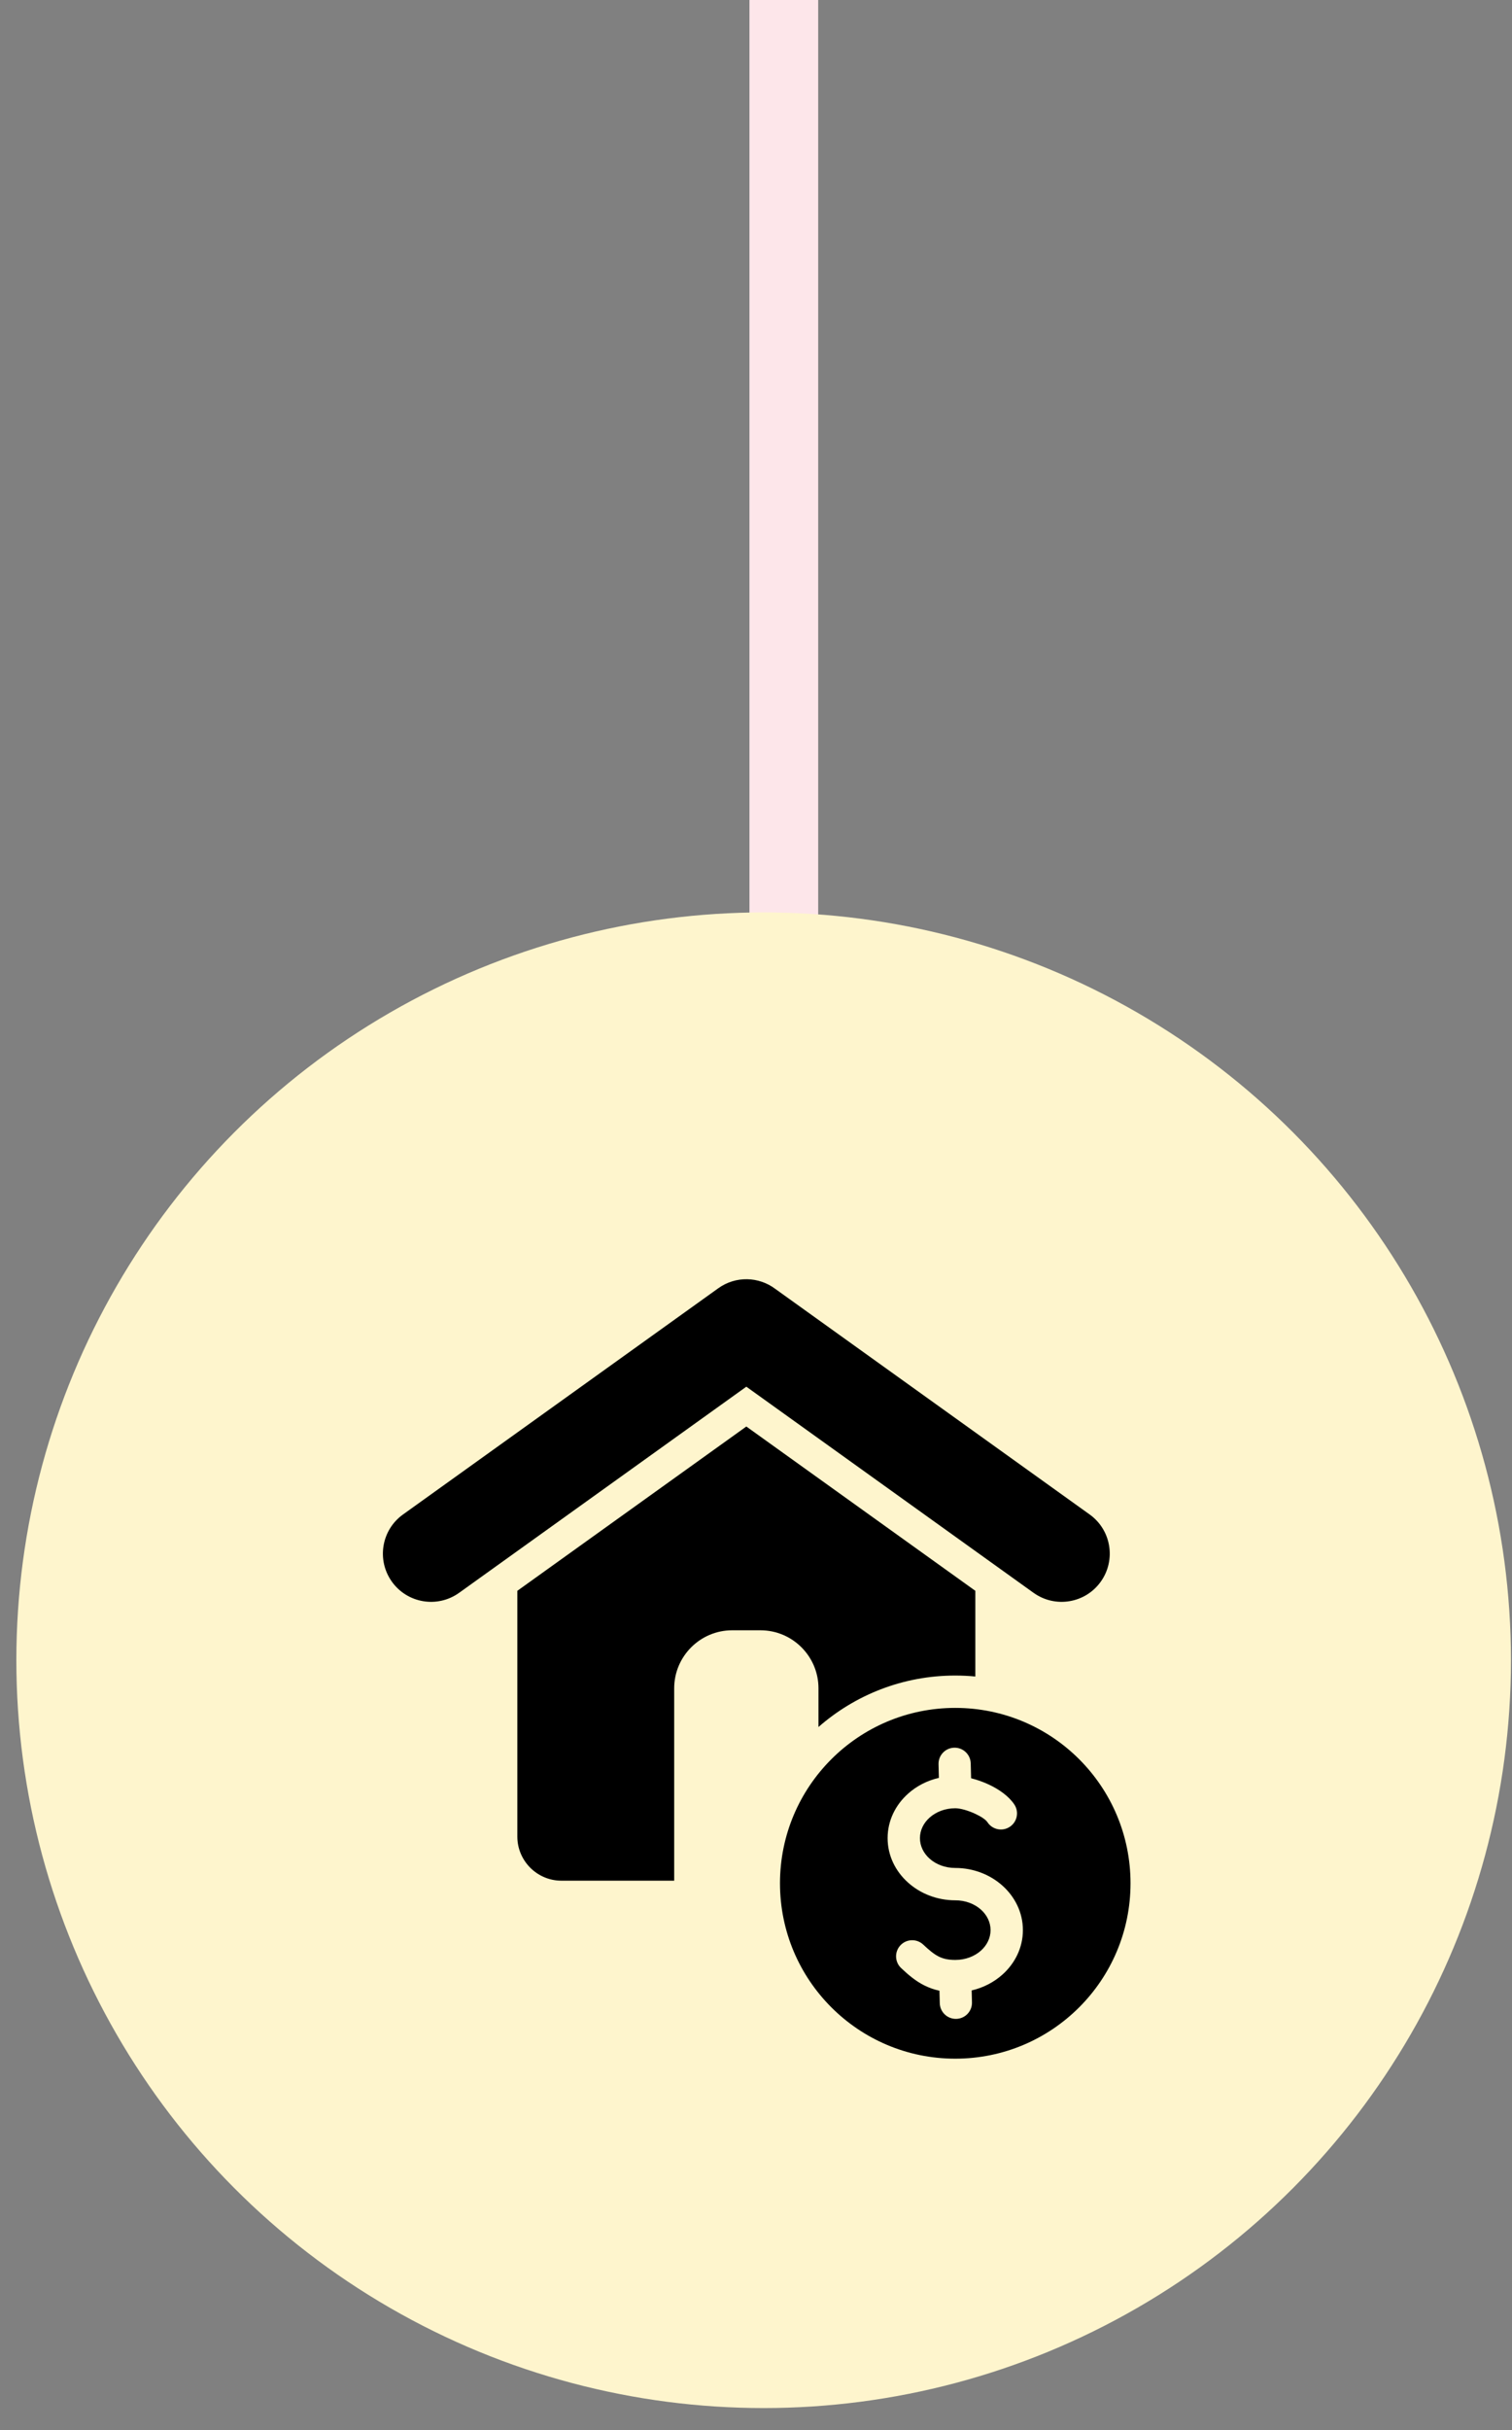 <svg xmlns="http://www.w3.org/2000/svg" width="66" height="106" viewBox="0 0 66 106" fill="none"><rect x="0" y="0" width="66" height="106" fill="#808080" stroke="none"/><rect x="32.714" y="-0" width="3" height="45" fill="#FDE6EA"></rect><circle cx="33.334" cy="72.419" r="32.62" fill="#FEF5CD"></circle><path fill-rule="evenodd" clip-rule="evenodd" d="M42.574 69.391V73.129C42.285 73.101 41.993 73.087 41.697 73.087C39.41 73.087 37.322 73.934 35.727 75.332V73.643C35.727 72.25 34.591 71.113 33.197 71.113H31.958C30.565 71.113 29.429 72.25 29.429 73.643V82.035H24.504C23.447 82.035 22.582 81.17 22.582 80.112V69.391L32.578 62.224L42.574 69.391ZM20.04 69.479L32.578 60.487L45.116 69.479C46.06 70.155 47.373 69.938 48.048 68.994C48.724 68.05 48.508 66.737 47.564 66.061L33.839 56.219C33.125 55.683 32.118 55.645 31.354 56.193L17.592 66.061C16.648 66.737 16.431 68.05 17.107 68.994C17.783 69.938 19.096 70.155 20.04 69.479ZM47.108 76.738C45.723 75.354 43.81 74.498 41.697 74.498C39.585 74.498 37.672 75.354 36.288 76.738C34.903 78.123 34.047 80.035 34.047 82.148C34.047 84.261 34.903 86.174 36.288 87.558C37.672 88.943 39.585 89.799 41.697 89.799C43.81 89.799 45.723 88.943 47.108 87.558C48.492 86.174 49.348 84.261 49.348 82.148C49.348 80.035 48.492 78.123 47.108 76.738ZM39.336 85.848C39.668 86.161 39.971 86.413 40.339 86.599C40.548 86.704 40.767 86.784 41.008 86.835L41.022 87.377C41.031 87.765 41.353 88.072 41.741 88.063C42.129 88.054 42.436 87.732 42.427 87.344L42.414 86.822C42.926 86.703 43.387 86.462 43.755 86.133C44.307 85.64 44.65 84.953 44.65 84.191C44.65 83.43 44.307 82.743 43.755 82.249C43.222 81.774 42.494 81.48 41.697 81.48C41.254 81.48 40.858 81.325 40.577 81.074C40.317 80.842 40.156 80.525 40.156 80.179C40.156 79.833 40.317 79.516 40.577 79.284C40.86 79.032 41.256 78.876 41.697 78.876C41.914 78.876 42.248 78.969 42.565 79.116C42.815 79.232 43.025 79.366 43.104 79.486C43.317 79.81 43.752 79.9 44.076 79.687C44.401 79.474 44.491 79.038 44.278 78.714C44.043 78.357 43.616 78.052 43.155 77.838C42.91 77.724 42.644 77.631 42.389 77.567L42.373 76.92C42.364 76.532 42.042 76.225 41.654 76.234C41.266 76.243 40.959 76.565 40.968 76.953L40.983 77.551C40.469 77.668 40.007 77.909 39.641 78.237C39.087 78.731 38.745 79.417 38.745 80.179C38.745 80.941 39.087 81.627 39.641 82.121C40.173 82.597 40.901 82.891 41.697 82.891C42.141 82.891 42.537 83.046 42.818 83.296C43.078 83.529 43.239 83.845 43.239 84.191C43.239 84.537 43.078 84.854 42.818 85.087C42.537 85.337 42.141 85.492 41.697 85.492C41.391 85.492 41.165 85.44 40.972 85.342C40.756 85.233 40.544 85.053 40.3 84.823C40.017 84.557 39.572 84.57 39.305 84.853C39.039 85.136 39.053 85.582 39.336 85.848Z" fill="black"></path></svg>